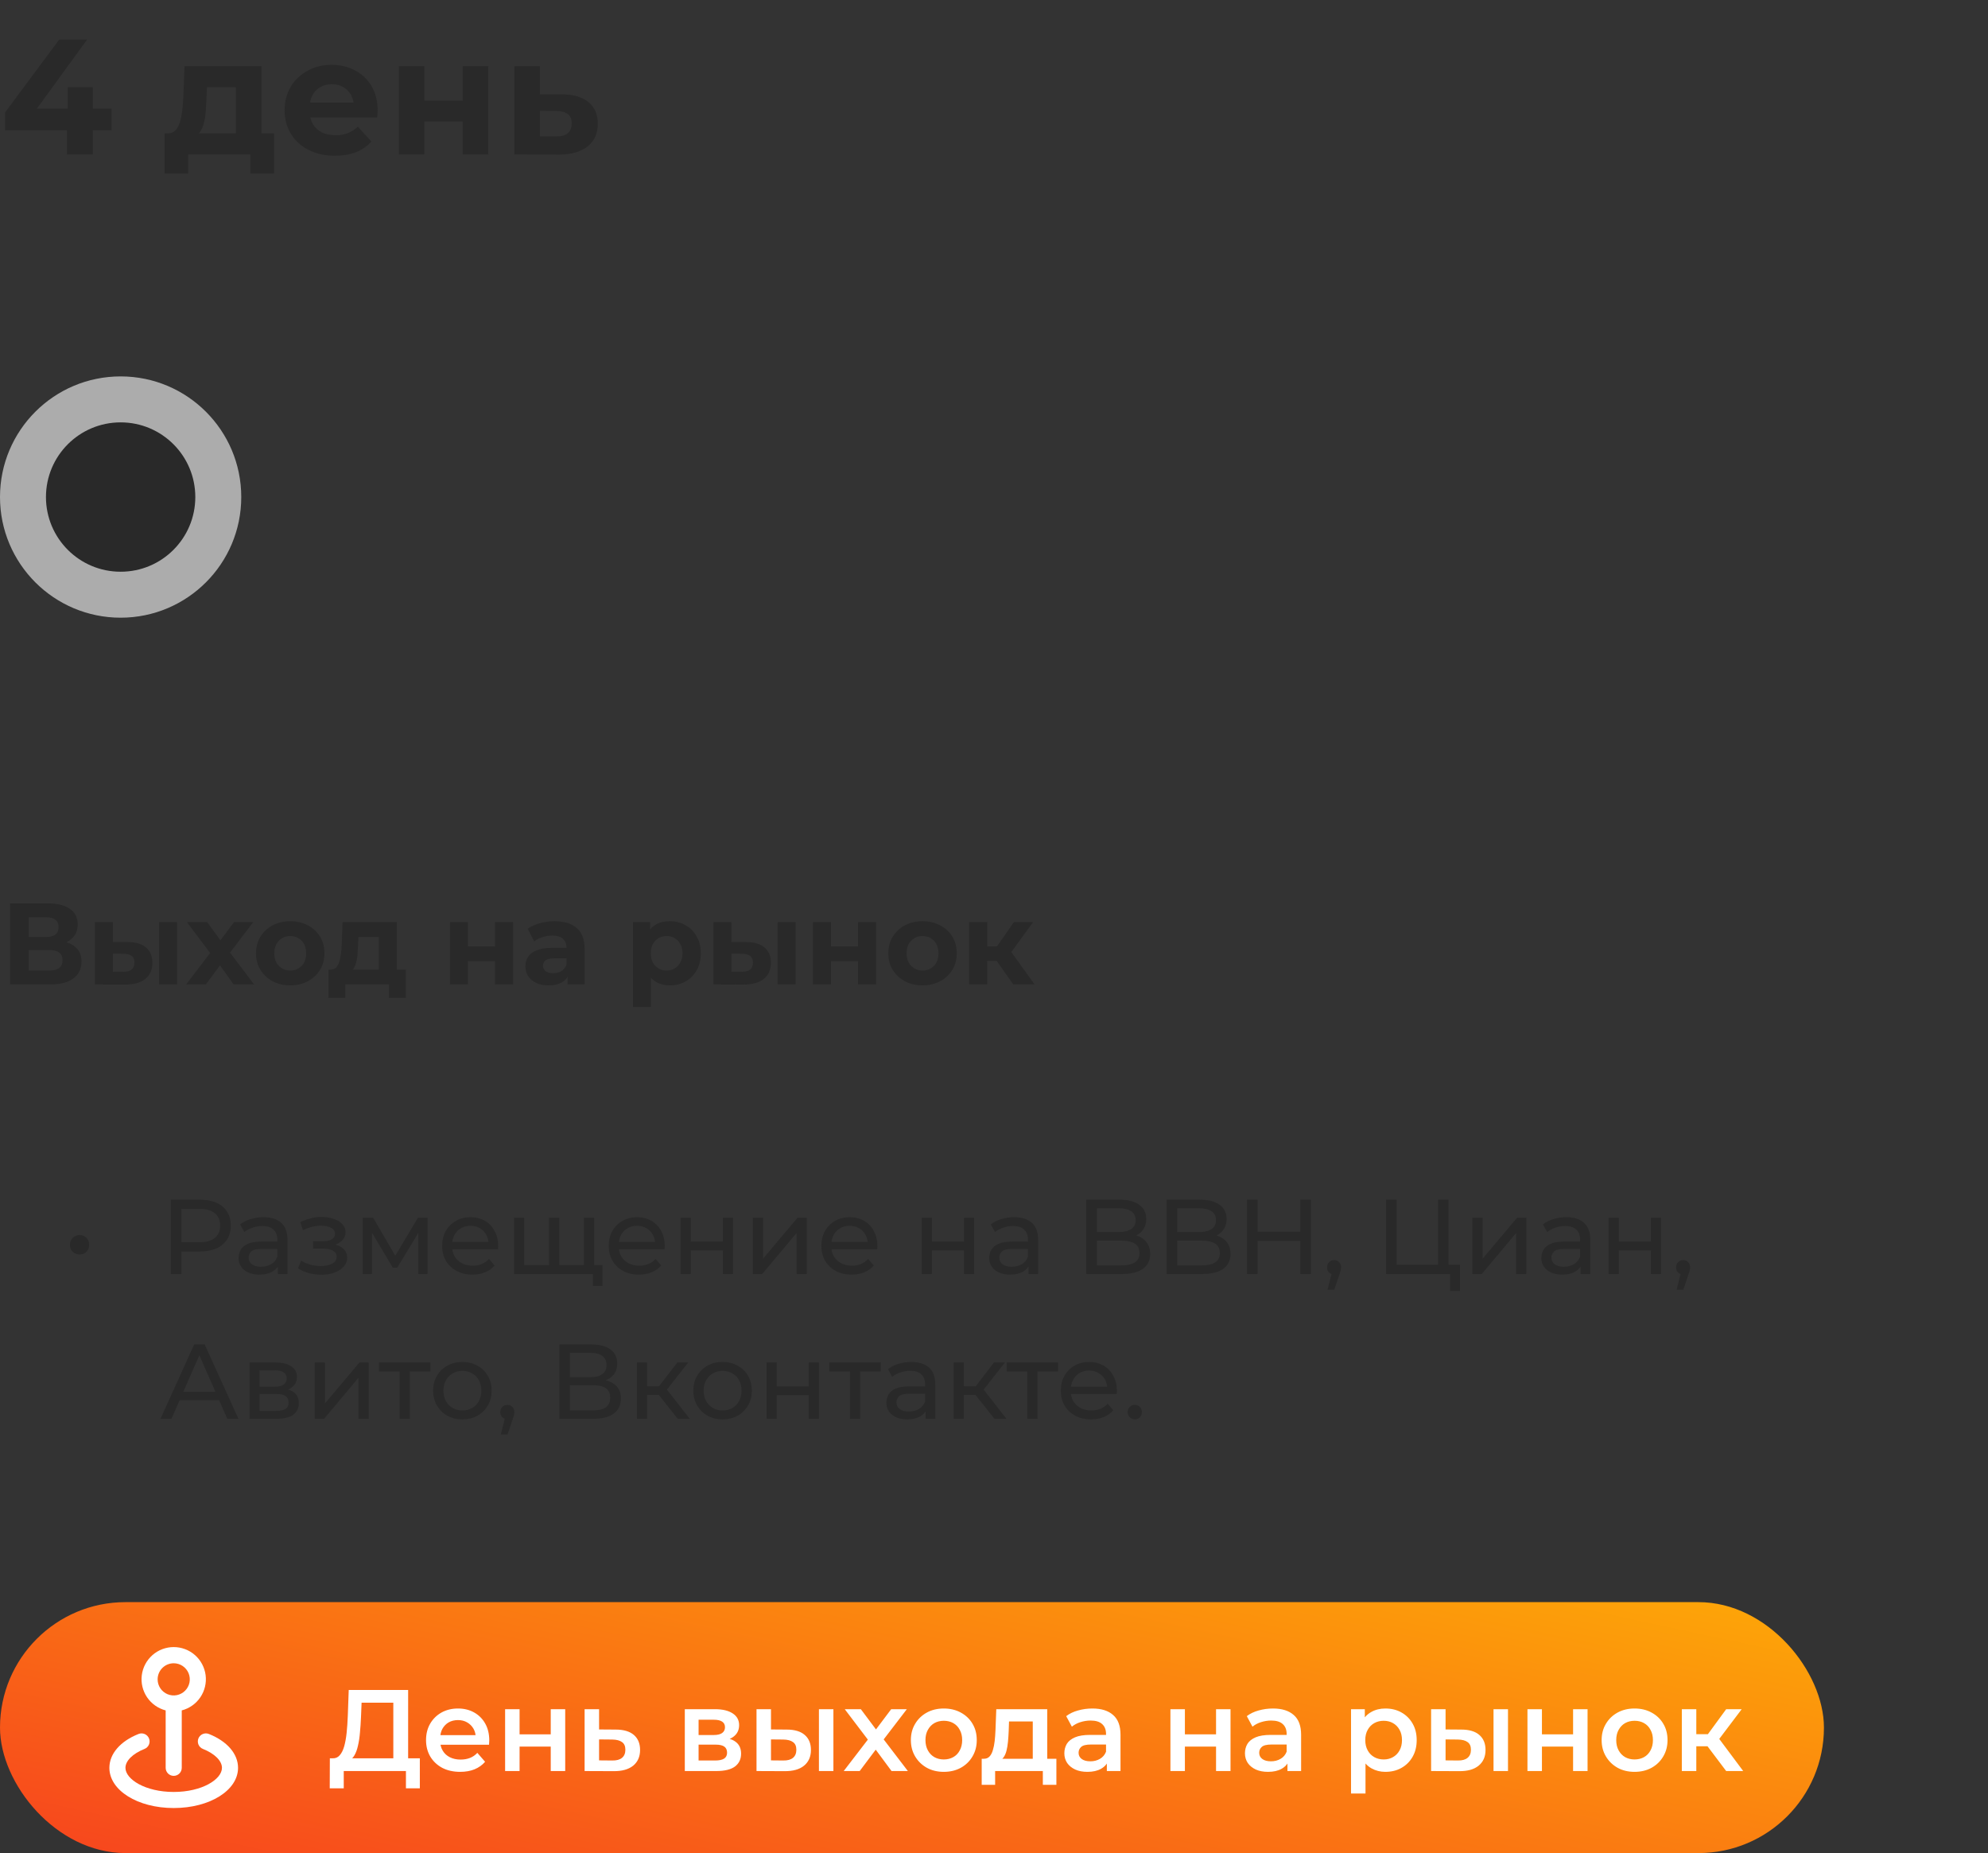<?xml version="1.0" encoding="UTF-8"?> <svg xmlns="http://www.w3.org/2000/svg" width="206" height="192" viewBox="0 0 206 192" fill="none"><rect x="0" y="0" width="206" height="192" fill="#333333" stroke="none"/> <path d="M0.527 13.501V11.648L6.137 4.1H9.027L3.536 11.648L2.193 11.257H11.56V13.501H0.527ZM6.936 16V13.501L7.021 11.257V9.03H9.622V16H6.936ZM24.44 14.81V9.03H21.448L21.397 10.203C21.375 10.69 21.346 11.155 21.312 11.597C21.278 12.039 21.21 12.441 21.108 12.804C21.017 13.155 20.881 13.456 20.7 13.705C20.519 13.943 20.275 14.107 19.969 14.198L17.351 13.824C17.68 13.824 17.946 13.728 18.15 13.535C18.354 13.331 18.513 13.053 18.626 12.702C18.739 12.339 18.825 11.931 18.881 11.478C18.938 11.013 18.977 10.526 19 10.016L19.119 6.854H27.092V14.81H24.44ZM17.045 17.972V13.824H28.401V17.972H25.936V16H19.51V17.972H17.045ZM34.711 16.136C33.668 16.136 32.75 15.932 31.957 15.524C31.175 15.116 30.569 14.561 30.138 13.858C29.707 13.144 29.492 12.334 29.492 11.427C29.492 10.509 29.702 9.699 30.121 8.996C30.552 8.282 31.135 7.727 31.872 7.33C32.609 6.922 33.442 6.718 34.371 6.718C35.266 6.718 36.071 6.911 36.785 7.296C37.51 7.67 38.083 8.214 38.502 8.928C38.921 9.631 39.131 10.475 39.131 11.461C39.131 11.563 39.125 11.682 39.114 11.818C39.103 11.943 39.091 12.062 39.08 12.175H31.651V10.628H37.686L36.666 11.087C36.666 10.611 36.57 10.197 36.377 9.846C36.184 9.495 35.918 9.223 35.578 9.03C35.238 8.826 34.841 8.724 34.388 8.724C33.935 8.724 33.532 8.826 33.181 9.03C32.841 9.223 32.575 9.5 32.382 9.863C32.189 10.214 32.093 10.634 32.093 11.121V11.529C32.093 12.028 32.201 12.47 32.416 12.855C32.643 13.229 32.954 13.518 33.351 13.722C33.759 13.915 34.235 14.011 34.779 14.011C35.266 14.011 35.691 13.937 36.054 13.79C36.428 13.643 36.768 13.422 37.074 13.127L38.485 14.657C38.066 15.133 37.539 15.501 36.904 15.762C36.269 16.011 35.538 16.136 34.711 16.136ZM41.334 16V6.854H43.969V10.424H47.947V6.854H50.599V16H47.947V12.583H43.969V16H41.334ZM58.255 9.778C59.456 9.789 60.368 10.061 60.992 10.594C61.626 11.115 61.944 11.858 61.944 12.821C61.944 13.83 61.587 14.617 60.873 15.184C60.159 15.739 59.167 16.017 57.898 16.017L53.308 16V6.854H55.943V9.778H58.255ZM57.66 14.13C58.17 14.141 58.561 14.034 58.833 13.807C59.105 13.58 59.241 13.24 59.241 12.787C59.241 12.334 59.105 12.011 58.833 11.818C58.561 11.614 58.17 11.506 57.66 11.495L55.943 11.478V14.13H57.66Z" fill="#292929"></path> <path d="M8.248 129.976C8.072 129.976 7.907 129.936 7.753 129.855C7.599 129.767 7.474 129.646 7.379 129.492C7.291 129.338 7.247 129.162 7.247 128.964C7.247 128.773 7.291 128.605 7.379 128.458C7.474 128.304 7.599 128.183 7.753 128.095C7.907 128.007 8.072 127.963 8.248 127.963C8.431 127.963 8.596 128.007 8.743 128.095C8.897 128.183 9.018 128.304 9.106 128.458C9.194 128.605 9.238 128.773 9.238 128.964C9.238 129.162 9.194 129.338 9.106 129.492C9.018 129.646 8.897 129.767 8.743 129.855C8.596 129.936 8.431 129.976 8.248 129.976ZM17.699 132V124.3H20.702C21.377 124.3 21.952 124.406 22.429 124.619C22.906 124.832 23.272 125.14 23.529 125.543C23.786 125.946 23.914 126.427 23.914 126.984C23.914 127.541 23.786 128.022 23.529 128.425C23.272 128.821 22.906 129.129 22.429 129.349C21.952 129.562 21.377 129.668 20.702 129.668H18.304L18.799 129.151V132H17.699ZM18.799 129.261L18.304 128.711H20.669C21.373 128.711 21.905 128.561 22.264 128.26C22.631 127.959 22.814 127.534 22.814 126.984C22.814 126.434 22.631 126.009 22.264 125.708C21.905 125.407 21.373 125.257 20.669 125.257H18.304L18.799 124.707V129.261ZM28.789 132V130.768L28.734 130.537V128.436C28.734 127.989 28.602 127.644 28.338 127.402C28.082 127.153 27.693 127.028 27.172 127.028C26.828 127.028 26.49 127.087 26.16 127.204C25.83 127.314 25.552 127.464 25.324 127.655L24.884 126.863C25.185 126.621 25.544 126.438 25.962 126.313C26.388 126.181 26.831 126.115 27.293 126.115C28.093 126.115 28.709 126.309 29.141 126.698C29.574 127.087 29.79 127.681 29.79 128.48V132H28.789ZM26.875 132.066C26.443 132.066 26.061 131.993 25.731 131.846C25.409 131.699 25.159 131.498 24.983 131.241C24.807 130.977 24.719 130.68 24.719 130.35C24.719 130.035 24.793 129.749 24.939 129.492C25.093 129.235 25.339 129.03 25.676 128.876C26.021 128.722 26.483 128.645 27.062 128.645H28.91V129.404H27.106C26.578 129.404 26.223 129.492 26.039 129.668C25.856 129.844 25.764 130.057 25.764 130.306C25.764 130.592 25.878 130.823 26.105 130.999C26.333 131.168 26.648 131.252 27.051 131.252C27.447 131.252 27.792 131.164 28.085 130.988C28.386 130.812 28.602 130.555 28.734 130.218L28.943 130.944C28.804 131.289 28.558 131.564 28.206 131.769C27.854 131.967 27.411 132.066 26.875 132.066ZM33.3 132.077C33.814 132.077 34.268 132.004 34.664 131.857C35.068 131.703 35.387 131.494 35.621 131.23C35.856 130.959 35.973 130.647 35.973 130.295C35.973 129.855 35.786 129.507 35.412 129.25C35.038 128.993 34.525 128.865 33.872 128.865L33.828 129.118C34.21 129.118 34.547 129.056 34.84 128.931C35.134 128.806 35.368 128.638 35.544 128.425C35.72 128.205 35.808 127.956 35.808 127.677C35.808 127.347 35.691 127.061 35.456 126.819C35.229 126.577 34.917 126.394 34.521 126.269C34.125 126.137 33.674 126.078 33.168 126.093C32.831 126.1 32.49 126.152 32.145 126.247C31.808 126.335 31.463 126.463 31.111 126.632L31.397 127.457C31.713 127.303 32.021 127.189 32.321 127.116C32.629 127.043 32.93 127.002 33.223 126.995C33.524 126.995 33.784 127.028 34.004 127.094C34.232 127.16 34.408 127.255 34.532 127.38C34.657 127.505 34.719 127.655 34.719 127.831C34.719 127.992 34.664 128.135 34.554 128.26C34.452 128.377 34.305 128.465 34.114 128.524C33.924 128.583 33.7 128.612 33.443 128.612H32.453V129.371H33.509C33.942 129.371 34.279 129.444 34.521 129.591C34.763 129.738 34.884 129.947 34.884 130.218C34.884 130.409 34.818 130.577 34.686 130.724C34.554 130.863 34.364 130.973 34.114 131.054C33.872 131.135 33.583 131.175 33.245 131.175C32.879 131.175 32.516 131.127 32.156 131.032C31.797 130.929 31.478 130.79 31.199 130.614L30.88 131.417C31.21 131.63 31.584 131.795 32.002 131.912C32.428 132.022 32.86 132.077 33.3 132.077ZM37.579 132V126.17H38.668L41.176 130.482H40.736L43.31 126.17H44.3V132H43.343V127.358L43.519 127.457L41.165 131.34H40.703L38.338 127.38L38.547 127.336V132H37.579ZM48.951 132.066C48.328 132.066 47.778 131.938 47.301 131.681C46.832 131.424 46.465 131.072 46.201 130.625C45.944 130.178 45.816 129.664 45.816 129.085C45.816 128.506 45.941 127.992 46.19 127.545C46.447 127.098 46.795 126.749 47.235 126.5C47.682 126.243 48.185 126.115 48.742 126.115C49.307 126.115 49.805 126.24 50.238 126.489C50.671 126.738 51.008 127.09 51.25 127.545C51.499 127.992 51.624 128.517 51.624 129.118C51.624 129.162 51.62 129.213 51.613 129.272C51.613 129.331 51.609 129.386 51.602 129.437H46.641V128.678H51.052L50.623 128.942C50.63 128.568 50.553 128.234 50.392 127.941C50.231 127.648 50.007 127.42 49.721 127.259C49.442 127.09 49.116 127.006 48.742 127.006C48.375 127.006 48.049 127.09 47.763 127.259C47.477 127.42 47.253 127.651 47.092 127.952C46.931 128.245 46.85 128.583 46.85 128.964V129.14C46.85 129.529 46.938 129.877 47.114 130.185C47.297 130.486 47.55 130.72 47.873 130.889C48.196 131.058 48.566 131.142 48.984 131.142C49.329 131.142 49.64 131.083 49.919 130.966C50.205 130.849 50.454 130.673 50.667 130.438L51.25 131.12C50.986 131.428 50.656 131.663 50.26 131.824C49.871 131.985 49.435 132.066 48.951 132.066ZM57.134 131.076L56.892 131.351V126.17H57.948V131.351L57.684 131.076H60.764L60.511 131.351V126.17H61.567V132H53.262V126.17H54.318V131.351L54.065 131.076H57.134ZM61.435 133.243V131.725L61.688 132H60.456V131.076H62.425V133.243H61.435ZM66.214 132.066C65.59 132.066 65.04 131.938 64.564 131.681C64.094 131.424 63.728 131.072 63.464 130.625C63.207 130.178 63.079 129.664 63.079 129.085C63.079 128.506 63.203 127.992 63.453 127.545C63.709 127.098 64.058 126.749 64.498 126.5C64.945 126.243 65.447 126.115 66.005 126.115C66.569 126.115 67.068 126.24 67.501 126.489C67.933 126.738 68.271 127.09 68.513 127.545C68.762 127.992 68.887 128.517 68.887 129.118C68.887 129.162 68.883 129.213 68.876 129.272C68.876 129.331 68.872 129.386 68.865 129.437H63.904V128.678H68.315L67.886 128.942C67.893 128.568 67.816 128.234 67.655 127.941C67.493 127.648 67.27 127.42 66.984 127.259C66.705 127.09 66.379 127.006 66.005 127.006C65.638 127.006 65.312 127.09 65.026 127.259C64.74 127.42 64.516 127.651 64.355 127.952C64.193 128.245 64.113 128.583 64.113 128.964V129.14C64.113 129.529 64.201 129.877 64.377 130.185C64.56 130.486 64.813 130.72 65.136 130.889C65.458 131.058 65.829 131.142 66.247 131.142C66.591 131.142 66.903 131.083 67.182 130.966C67.468 130.849 67.717 130.673 67.93 130.438L68.513 131.12C68.249 131.428 67.919 131.663 67.523 131.824C67.134 131.985 66.698 132.066 66.214 132.066ZM70.525 132V126.17H71.581V128.645H74.903V126.17H75.959V132H74.903V129.558H71.581V132H70.525ZM78.012 132V126.17H79.068V130.416L82.643 126.17H83.6V132H82.544V127.754L78.98 132H78.012ZM88.246 132.066C87.623 132.066 87.073 131.938 86.596 131.681C86.127 131.424 85.76 131.072 85.496 130.625C85.239 130.178 85.111 129.664 85.111 129.085C85.111 128.506 85.236 127.992 85.485 127.545C85.742 127.098 86.09 126.749 86.53 126.5C86.977 126.243 87.48 126.115 88.037 126.115C88.602 126.115 89.1 126.24 89.533 126.489C89.966 126.738 90.303 127.09 90.545 127.545C90.794 127.992 90.919 128.517 90.919 129.118C90.919 129.162 90.915 129.213 90.908 129.272C90.908 129.331 90.904 129.386 90.897 129.437H85.936V128.678H90.347L89.918 128.942C89.925 128.568 89.848 128.234 89.687 127.941C89.526 127.648 89.302 127.42 89.016 127.259C88.737 127.09 88.411 127.006 88.037 127.006C87.67 127.006 87.344 127.09 87.058 127.259C86.772 127.42 86.548 127.651 86.387 127.952C86.226 128.245 86.145 128.583 86.145 128.964V129.14C86.145 129.529 86.233 129.877 86.409 130.185C86.592 130.486 86.845 130.72 87.168 130.889C87.491 131.058 87.861 131.142 88.279 131.142C88.624 131.142 88.935 131.083 89.214 130.966C89.5 130.849 89.749 130.673 89.962 130.438L90.545 131.12C90.281 131.428 89.951 131.663 89.555 131.824C89.166 131.985 88.73 132.066 88.246 132.066ZM95.511 132V126.17H96.567V128.645H99.889V126.17H100.945V132H99.889V129.558H96.567V132H95.511ZM106.574 132V130.768L106.519 130.537V128.436C106.519 127.989 106.387 127.644 106.123 127.402C105.866 127.153 105.477 127.028 104.957 127.028C104.612 127.028 104.275 127.087 103.945 127.204C103.615 127.314 103.336 127.464 103.109 127.655L102.669 126.863C102.969 126.621 103.329 126.438 103.747 126.313C104.172 126.181 104.616 126.115 105.078 126.115C105.877 126.115 106.493 126.309 106.926 126.698C107.358 127.087 107.575 127.681 107.575 128.48V132H106.574ZM104.66 132.066C104.227 132.066 103.846 131.993 103.516 131.846C103.193 131.699 102.944 131.498 102.768 131.241C102.592 130.977 102.504 130.68 102.504 130.35C102.504 130.035 102.577 129.749 102.724 129.492C102.878 129.235 103.123 129.03 103.461 128.876C103.805 128.722 104.267 128.645 104.847 128.645H106.695V129.404H104.891C104.363 129.404 104.007 129.492 103.824 129.668C103.64 129.844 103.549 130.057 103.549 130.306C103.549 130.592 103.662 130.823 103.89 130.999C104.117 131.168 104.432 131.252 104.836 131.252C105.232 131.252 105.576 131.164 105.87 130.988C106.17 130.812 106.387 130.555 106.519 130.218L106.728 130.944C106.588 131.289 106.343 131.564 105.991 131.769C105.639 131.967 105.195 132.066 104.66 132.066ZM112.562 132V124.3H116.016C116.904 124.3 117.586 124.48 118.062 124.839C118.539 125.191 118.777 125.675 118.777 126.291C118.777 126.709 118.682 127.061 118.491 127.347C118.308 127.633 118.059 127.853 117.743 128.007C117.428 128.161 117.087 128.238 116.72 128.238L116.918 127.908C117.358 127.908 117.747 127.985 118.084 128.139C118.422 128.293 118.689 128.52 118.887 128.821C119.085 129.114 119.184 129.481 119.184 129.921C119.184 130.581 118.935 131.094 118.436 131.461C117.945 131.82 117.212 132 116.236 132H112.562ZM113.662 131.109H116.192C116.801 131.109 117.267 131.006 117.589 130.801C117.912 130.596 118.073 130.273 118.073 129.833C118.073 129.386 117.912 129.059 117.589 128.854C117.267 128.649 116.801 128.546 116.192 128.546H113.563V127.655H115.917C116.475 127.655 116.907 127.552 117.215 127.347C117.523 127.142 117.677 126.834 117.677 126.423C117.677 126.012 117.523 125.704 117.215 125.499C116.907 125.294 116.475 125.191 115.917 125.191H113.662V131.109ZM120.887 132V124.3H124.341C125.229 124.3 125.911 124.48 126.387 124.839C126.864 125.191 127.102 125.675 127.102 126.291C127.102 126.709 127.007 127.061 126.816 127.347C126.633 127.633 126.384 127.853 126.068 128.007C125.753 128.161 125.412 128.238 125.045 128.238L125.243 127.908C125.683 127.908 126.072 127.985 126.409 128.139C126.747 128.293 127.014 128.52 127.212 128.821C127.41 129.114 127.509 129.481 127.509 129.921C127.509 130.581 127.26 131.094 126.761 131.461C126.27 131.82 125.537 132 124.561 132H120.887ZM121.987 131.109H124.517C125.126 131.109 125.592 131.006 125.914 130.801C126.237 130.596 126.398 130.273 126.398 129.833C126.398 129.386 126.237 129.059 125.914 128.854C125.592 128.649 125.126 128.546 124.517 128.546H121.888V127.655H124.242C124.8 127.655 125.232 127.552 125.54 127.347C125.848 127.142 126.002 126.834 126.002 126.423C126.002 126.012 125.848 125.704 125.54 125.499C125.232 125.294 124.8 125.191 124.242 125.191H121.987V131.109ZM134.735 124.3H135.835V132H134.735V124.3ZM130.313 132H129.213V124.3H130.313V132ZM134.834 128.568H130.203V127.611H134.834V128.568ZM137.567 133.628L138.117 131.406L138.26 132.044C138.048 132.044 137.868 131.978 137.721 131.846C137.582 131.714 137.512 131.534 137.512 131.307C137.512 131.087 137.582 130.907 137.721 130.768C137.868 130.629 138.044 130.559 138.249 130.559C138.462 130.559 138.634 130.632 138.766 130.779C138.898 130.918 138.964 131.094 138.964 131.307C138.964 131.38 138.957 131.454 138.942 131.527C138.935 131.593 138.917 131.674 138.887 131.769C138.865 131.857 138.829 131.967 138.777 132.099L138.26 133.628H137.567ZM143.63 132V124.3H144.719V131.043H149.009V124.3H150.098V132H143.63ZM150.263 133.749V131.714L150.527 132H149.009V131.043H151.286V133.749H150.263ZM152.574 132V126.17H153.63V130.416L157.205 126.17H158.162V132H157.106V127.754L153.542 132H152.574ZM163.786 132V130.768L163.731 130.537V128.436C163.731 127.989 163.599 127.644 163.335 127.402C163.079 127.153 162.69 127.028 162.169 127.028C161.825 127.028 161.487 127.087 161.157 127.204C160.827 127.314 160.549 127.464 160.321 127.655L159.881 126.863C160.182 126.621 160.541 126.438 160.959 126.313C161.385 126.181 161.828 126.115 162.29 126.115C163.09 126.115 163.706 126.309 164.138 126.698C164.571 127.087 164.787 127.681 164.787 128.48V132H163.786ZM161.872 132.066C161.44 132.066 161.058 131.993 160.728 131.846C160.406 131.699 160.156 131.498 159.98 131.241C159.804 130.977 159.716 130.68 159.716 130.35C159.716 130.035 159.79 129.749 159.936 129.492C160.09 129.235 160.336 129.03 160.673 128.876C161.018 128.722 161.48 128.645 162.059 128.645H163.907V129.404H162.103C161.575 129.404 161.22 129.492 161.036 129.668C160.853 129.844 160.761 130.057 160.761 130.306C160.761 130.592 160.875 130.823 161.102 130.999C161.33 131.168 161.645 131.252 162.048 131.252C162.444 131.252 162.789 131.164 163.082 130.988C163.383 130.812 163.599 130.555 163.731 130.218L163.94 130.944C163.801 131.289 163.555 131.564 163.203 131.769C162.851 131.967 162.408 132.066 161.872 132.066ZM166.689 132V126.17H167.745V128.645H171.067V126.17H172.123V132H171.067V129.558H167.745V132H166.689ZM173.736 133.628L174.286 131.406L174.429 132.044C174.217 132.044 174.037 131.978 173.89 131.846C173.751 131.714 173.681 131.534 173.681 131.307C173.681 131.087 173.751 130.907 173.89 130.768C174.037 130.629 174.213 130.559 174.418 130.559C174.631 130.559 174.803 130.632 174.935 130.779C175.067 130.918 175.133 131.094 175.133 131.307C175.133 131.38 175.126 131.454 175.111 131.527C175.104 131.593 175.086 131.674 175.056 131.769C175.034 131.857 174.998 131.967 174.946 132.099L174.429 133.628H173.736ZM16.632 147L20.119 139.3H21.208L24.706 147H23.551L20.438 139.916H20.878L17.765 147H16.632ZM18.117 145.075L18.414 144.195H22.748L23.067 145.075H18.117ZM25.859 147V141.17H28.565C29.247 141.17 29.782 141.302 30.171 141.566C30.567 141.823 30.765 142.189 30.765 142.666C30.765 143.143 30.578 143.513 30.204 143.777C29.837 144.034 29.35 144.162 28.741 144.162L28.906 143.876C29.603 143.876 30.12 144.004 30.457 144.261C30.794 144.518 30.963 144.895 30.963 145.394C30.963 145.9 30.772 146.296 30.391 146.582C30.017 146.861 29.441 147 28.664 147H25.859ZM26.893 146.186H28.587C29.027 146.186 29.357 146.12 29.577 145.988C29.797 145.849 29.907 145.629 29.907 145.328C29.907 145.02 29.804 144.796 29.599 144.657C29.401 144.51 29.086 144.437 28.653 144.437H26.893V146.186ZM26.893 143.678H28.477C28.88 143.678 29.185 143.605 29.39 143.458C29.603 143.304 29.709 143.091 29.709 142.82C29.709 142.541 29.603 142.332 29.39 142.193C29.185 142.054 28.88 141.984 28.477 141.984H26.893V143.678ZM32.616 147V141.17H33.672V145.416L37.247 141.17H38.204V147H37.148V142.754L33.584 147H32.616ZM41.408 147V141.819L41.672 142.094H39.275V141.17H44.599V142.094H42.212L42.465 141.819V147H41.408ZM47.917 147.066C47.331 147.066 46.81 146.938 46.355 146.681C45.901 146.424 45.541 146.072 45.278 145.625C45.014 145.17 44.882 144.657 44.882 144.085C44.882 143.506 45.014 142.992 45.278 142.545C45.541 142.098 45.901 141.749 46.355 141.5C46.81 141.243 47.331 141.115 47.917 141.115C48.497 141.115 49.014 141.243 49.468 141.5C49.931 141.749 50.29 142.098 50.547 142.545C50.81 142.985 50.943 143.498 50.943 144.085C50.943 144.664 50.81 145.178 50.547 145.625C50.29 146.072 49.931 146.424 49.468 146.681C49.014 146.938 48.497 147.066 47.917 147.066ZM47.917 146.142C48.291 146.142 48.625 146.058 48.919 145.889C49.219 145.72 49.454 145.482 49.623 145.174C49.791 144.859 49.876 144.496 49.876 144.085C49.876 143.667 49.791 143.308 49.623 143.007C49.454 142.699 49.219 142.461 48.919 142.292C48.625 142.123 48.291 142.039 47.917 142.039C47.544 142.039 47.21 142.123 46.916 142.292C46.623 142.461 46.389 142.699 46.212 143.007C46.036 143.308 45.949 143.667 45.949 144.085C45.949 144.496 46.036 144.859 46.212 145.174C46.389 145.482 46.623 145.72 46.916 145.889C47.21 146.058 47.544 146.142 47.917 146.142ZM51.898 148.628L52.448 146.406L52.591 147.044C52.379 147.044 52.199 146.978 52.052 146.846C51.913 146.714 51.843 146.534 51.843 146.307C51.843 146.087 51.913 145.907 52.052 145.768C52.199 145.629 52.375 145.559 52.58 145.559C52.793 145.559 52.965 145.632 53.097 145.779C53.229 145.918 53.295 146.094 53.295 146.307C53.295 146.38 53.288 146.454 53.273 146.527C53.266 146.593 53.248 146.674 53.218 146.769C53.196 146.857 53.16 146.967 53.108 147.099L52.591 148.628H51.898ZM57.961 147V139.3H61.272C62.108 139.3 62.764 139.469 63.241 139.806C63.717 140.143 63.956 140.635 63.956 141.28C63.956 141.911 63.728 142.395 63.274 142.732C62.819 143.062 62.221 143.227 61.481 143.227L61.679 142.897C62.537 142.897 63.193 143.069 63.648 143.414C64.11 143.751 64.341 144.246 64.341 144.899C64.341 145.559 64.099 146.076 63.615 146.45C63.138 146.817 62.427 147 61.481 147H57.961ZM59.05 146.131H61.459C62.045 146.131 62.485 146.025 62.779 145.812C63.079 145.592 63.23 145.258 63.23 144.811C63.23 144.364 63.079 144.037 62.779 143.832C62.485 143.627 62.045 143.524 61.459 143.524H59.05V146.131ZM59.05 142.688H61.195C61.73 142.688 62.137 142.582 62.416 142.369C62.702 142.156 62.845 141.845 62.845 141.434C62.845 141.016 62.702 140.701 62.416 140.488C62.137 140.275 61.73 140.169 61.195 140.169H59.05V142.688ZM70.227 147L67.972 144.162L68.841 143.634L71.469 147H70.227ZM66.002 147V141.17H67.058V147H66.002ZM66.74 144.536V143.634H68.665V144.536H66.74ZM68.928 144.206L67.95 144.074L70.183 141.17H71.316L68.928 144.206ZM74.88 147.066C74.294 147.066 73.773 146.938 73.318 146.681C72.864 146.424 72.504 146.072 72.24 145.625C71.976 145.17 71.844 144.657 71.844 144.085C71.844 143.506 71.976 142.992 72.24 142.545C72.504 142.098 72.864 141.749 73.318 141.5C73.773 141.243 74.294 141.115 74.88 141.115C75.46 141.115 75.977 141.243 76.431 141.5C76.893 141.749 77.253 142.098 77.509 142.545C77.773 142.985 77.905 143.498 77.905 144.085C77.905 144.664 77.773 145.178 77.509 145.625C77.253 146.072 76.893 146.424 76.431 146.681C75.977 146.938 75.46 147.066 74.88 147.066ZM74.88 146.142C75.254 146.142 75.588 146.058 75.881 145.889C76.182 145.72 76.417 145.482 76.585 145.174C76.754 144.859 76.838 144.496 76.838 144.085C76.838 143.667 76.754 143.308 76.585 143.007C76.417 142.699 76.182 142.461 75.881 142.292C75.588 142.123 75.254 142.039 74.88 142.039C74.506 142.039 74.173 142.123 73.879 142.292C73.586 142.461 73.351 142.699 73.175 143.007C72.999 143.308 72.911 143.667 72.911 144.085C72.911 144.496 72.999 144.859 73.175 145.174C73.351 145.482 73.586 145.72 73.879 145.889C74.173 146.058 74.506 146.142 74.88 146.142ZM79.43 147V141.17H80.486V143.645H83.808V141.17H84.864V147H83.808V144.558H80.486V147H79.43ZM88.073 147V141.819L88.337 142.094H85.939V141.17H91.263V142.094H88.876L89.129 141.819V147H88.073ZM95.917 147V145.768L95.862 145.537V143.436C95.862 142.989 95.73 142.644 95.466 142.402C95.21 142.153 94.821 142.028 94.3 142.028C93.956 142.028 93.618 142.087 93.288 142.204C92.958 142.314 92.68 142.464 92.452 142.655L92.012 141.863C92.313 141.621 92.672 141.438 93.09 141.313C93.516 141.181 93.959 141.115 94.421 141.115C95.221 141.115 95.837 141.309 96.269 141.698C96.702 142.087 96.918 142.681 96.918 143.48V147H95.917ZM94.003 147.066C93.571 147.066 93.189 146.993 92.859 146.846C92.537 146.699 92.287 146.498 92.111 146.241C91.935 145.977 91.847 145.68 91.847 145.35C91.847 145.035 91.921 144.749 92.067 144.492C92.221 144.235 92.467 144.03 92.804 143.876C93.149 143.722 93.611 143.645 94.19 143.645H96.038V144.404H94.234C93.706 144.404 93.351 144.492 93.167 144.668C92.984 144.844 92.892 145.057 92.892 145.306C92.892 145.592 93.006 145.823 93.233 145.999C93.461 146.168 93.776 146.252 94.179 146.252C94.575 146.252 94.92 146.164 95.213 145.988C95.514 145.812 95.73 145.555 95.862 145.218L96.071 145.944C95.932 146.289 95.686 146.564 95.334 146.769C94.982 146.967 94.539 147.066 94.003 147.066ZM103.044 147L100.789 144.162L101.658 143.634L104.287 147H103.044ZM98.82 147V141.17H99.876V147H98.82ZM99.557 144.536V143.634H101.482V144.536H99.557ZM101.746 144.206L100.767 144.074L103 141.17H104.133L101.746 144.206ZM106.452 147V141.819L106.716 142.094H104.318V141.17H109.642V142.094H107.255L107.508 141.819V147H106.452ZM113.06 147.066C112.437 147.066 111.887 146.938 111.41 146.681C110.941 146.424 110.574 146.072 110.31 145.625C110.054 145.178 109.925 144.664 109.925 144.085C109.925 143.506 110.05 142.992 110.299 142.545C110.556 142.098 110.904 141.749 111.344 141.5C111.792 141.243 112.294 141.115 112.851 141.115C113.416 141.115 113.915 141.24 114.347 141.489C114.78 141.738 115.117 142.09 115.359 142.545C115.609 142.992 115.733 143.517 115.733 144.118C115.733 144.162 115.73 144.213 115.722 144.272C115.722 144.331 115.719 144.386 115.711 144.437H110.75V143.678H115.161L114.732 143.942C114.74 143.568 114.663 143.234 114.501 142.941C114.34 142.648 114.116 142.42 113.83 142.259C113.552 142.09 113.225 142.006 112.851 142.006C112.485 142.006 112.158 142.09 111.872 142.259C111.586 142.42 111.363 142.651 111.201 142.952C111.04 143.245 110.959 143.583 110.959 143.964V144.14C110.959 144.529 111.047 144.877 111.223 145.185C111.407 145.486 111.66 145.72 111.982 145.889C112.305 146.058 112.675 146.142 113.093 146.142C113.438 146.142 113.75 146.083 114.028 145.966C114.314 145.849 114.564 145.673 114.776 145.438L115.359 146.12C115.095 146.428 114.765 146.663 114.369 146.824C113.981 146.985 113.544 147.066 113.06 147.066ZM117.603 147.066C117.397 147.066 117.221 146.996 117.075 146.857C116.928 146.71 116.855 146.527 116.855 146.307C116.855 146.087 116.928 145.907 117.075 145.768C117.221 145.629 117.397 145.559 117.603 145.559C117.801 145.559 117.969 145.629 118.109 145.768C118.255 145.907 118.329 146.087 118.329 146.307C118.329 146.527 118.255 146.71 118.109 146.857C117.969 146.996 117.801 147.066 117.603 147.066Z" fill="#292929"></path> <path d="M1.044 102V93.6H4.956C5.932 93.6 6.692 93.788 7.236 94.164C7.78 94.54 8.052 95.076 8.052 95.772C8.052 96.46 7.796 96.996 7.284 97.38C6.772 97.756 6.092 97.944 5.244 97.944L5.472 97.44C6.416 97.44 7.148 97.628 7.668 98.004C8.188 98.38 8.448 98.924 8.448 99.636C8.448 100.372 8.168 100.952 7.608 101.376C7.056 101.792 6.248 102 5.184 102H1.044ZM2.976 100.56H5.112C5.56 100.56 5.9 100.472 6.132 100.296C6.364 100.12 6.48 99.848 6.48 99.48C6.48 99.128 6.364 98.868 6.132 98.7C5.9 98.524 5.56 98.436 5.112 98.436H2.976V100.56ZM2.976 97.08H4.788C5.212 97.08 5.532 96.996 5.748 96.828C5.964 96.652 6.072 96.396 6.072 96.06C6.072 95.724 5.964 95.472 5.748 95.304C5.532 95.128 5.212 95.04 4.788 95.04H2.976V97.08ZM16.489 102V95.544H18.349V102H16.489ZM13.237 97.608C14.085 97.616 14.721 97.808 15.145 98.184C15.577 98.552 15.793 99.076 15.793 99.756C15.793 100.468 15.549 101.024 15.061 101.424C14.573 101.816 13.881 102.012 12.985 102.012L9.841 102V95.544H11.701V97.608H13.237ZM12.817 100.68C13.177 100.688 13.453 100.612 13.645 100.452C13.837 100.292 13.933 100.052 13.933 99.732C13.933 99.412 13.837 99.184 13.645 99.048C13.453 98.904 13.177 98.828 12.817 98.82L11.701 98.808V100.68H12.817ZM19.29 102L22.182 98.208L22.146 99.24L19.374 95.544H21.474L23.226 97.956L22.434 97.98L24.246 95.544H26.238L23.454 99.204V98.196L26.334 102H24.21L22.374 99.432L23.154 99.54L21.33 102H19.29ZM30.08 102.096C29.392 102.096 28.78 101.952 28.244 101.664C27.716 101.376 27.296 100.984 26.984 100.488C26.68 99.984 26.528 99.412 26.528 98.772C26.528 98.124 26.68 97.552 26.984 97.056C27.296 96.552 27.716 96.16 28.244 95.88C28.78 95.592 29.392 95.448 30.08 95.448C30.76 95.448 31.368 95.592 31.904 95.88C32.44 96.16 32.86 96.548 33.164 97.044C33.468 97.54 33.62 98.116 33.62 98.772C33.62 99.412 33.468 99.984 33.164 100.488C32.86 100.984 32.44 101.376 31.904 101.664C31.368 101.952 30.76 102.096 30.08 102.096ZM30.08 100.56C30.392 100.56 30.672 100.488 30.92 100.344C31.168 100.2 31.364 99.996 31.508 99.732C31.652 99.46 31.724 99.14 31.724 98.772C31.724 98.396 31.652 98.076 31.508 97.812C31.364 97.548 31.168 97.344 30.92 97.2C30.672 97.056 30.392 96.984 30.08 96.984C29.768 96.984 29.488 97.056 29.24 97.2C28.992 97.344 28.792 97.548 28.64 97.812C28.496 98.076 28.424 98.396 28.424 98.772C28.424 99.14 28.496 99.46 28.64 99.732C28.792 99.996 28.992 100.2 29.24 100.344C29.488 100.488 29.768 100.56 30.08 100.56ZM39.254 101.16V97.08H37.142L37.106 97.908C37.09 98.252 37.07 98.58 37.046 98.892C37.022 99.204 36.974 99.488 36.902 99.744C36.838 99.992 36.742 100.204 36.614 100.38C36.486 100.548 36.314 100.664 36.098 100.728L34.25 100.464C34.482 100.464 34.67 100.396 34.814 100.26C34.958 100.116 35.07 99.92 35.15 99.672C35.23 99.416 35.29 99.128 35.33 98.808C35.37 98.48 35.398 98.136 35.414 97.776L35.498 95.544H41.126V101.16H39.254ZM34.034 103.392V100.464H42.05V103.392H40.31V102H35.774V103.392H34.034ZM46.627 102V95.544H48.487V98.064H51.295V95.544H53.167V102H51.295V99.588H48.487V102H46.627ZM58.823 102V100.74L58.703 100.464V98.208C58.703 97.808 58.579 97.496 58.331 97.272C58.091 97.048 57.719 96.936 57.215 96.936C56.871 96.936 56.531 96.992 56.195 97.104C55.867 97.208 55.587 97.352 55.355 97.536L54.683 96.228C55.035 95.98 55.459 95.788 55.955 95.652C56.451 95.516 56.955 95.448 57.467 95.448C58.451 95.448 59.215 95.68 59.759 96.144C60.303 96.608 60.575 97.332 60.575 98.316V102H58.823ZM56.855 102.096C56.351 102.096 55.919 102.012 55.559 101.844C55.199 101.668 54.923 101.432 54.731 101.136C54.539 100.84 54.443 100.508 54.443 100.14C54.443 99.756 54.535 99.42 54.719 99.132C54.911 98.844 55.211 98.62 55.619 98.46C56.027 98.292 56.559 98.208 57.215 98.208H58.931V99.3H57.419C56.979 99.3 56.675 99.372 56.507 99.516C56.347 99.66 56.267 99.84 56.267 100.056C56.267 100.296 56.359 100.488 56.543 100.632C56.735 100.768 56.995 100.836 57.323 100.836C57.635 100.836 57.915 100.764 58.163 100.62C58.411 100.468 58.591 100.248 58.703 99.96L58.991 100.824C58.855 101.24 58.607 101.556 58.247 101.772C57.887 101.988 57.423 102.096 56.855 102.096ZM69.403 102.096C68.859 102.096 68.383 101.976 67.975 101.736C67.567 101.496 67.247 101.132 67.015 100.644C66.791 100.148 66.679 99.524 66.679 98.772C66.679 98.012 66.787 97.388 67.003 96.9C67.219 96.412 67.531 96.048 67.939 95.808C68.347 95.568 68.835 95.448 69.403 95.448C70.011 95.448 70.555 95.588 71.035 95.868C71.523 96.14 71.907 96.524 72.187 97.02C72.475 97.516 72.619 98.1 72.619 98.772C72.619 99.452 72.475 100.04 72.187 100.536C71.907 101.032 71.523 101.416 71.035 101.688C70.555 101.96 70.011 102.096 69.403 102.096ZM65.587 104.328V95.544H67.375V96.864L67.339 98.784L67.459 100.692V104.328H65.587ZM69.079 100.56C69.391 100.56 69.667 100.488 69.907 100.344C70.155 100.2 70.351 99.996 70.495 99.732C70.647 99.46 70.723 99.14 70.723 98.772C70.723 98.396 70.647 98.076 70.495 97.812C70.351 97.548 70.155 97.344 69.907 97.2C69.667 97.056 69.391 96.984 69.079 96.984C68.767 96.984 68.487 97.056 68.239 97.2C67.991 97.344 67.795 97.548 67.651 97.812C67.507 98.076 67.435 98.396 67.435 98.772C67.435 99.14 67.507 99.46 67.651 99.732C67.795 99.996 67.991 100.2 68.239 100.344C68.487 100.488 68.767 100.56 69.079 100.56ZM80.579 102V95.544H82.439V102H80.579ZM77.327 97.608C78.175 97.616 78.811 97.808 79.235 98.184C79.667 98.552 79.883 99.076 79.883 99.756C79.883 100.468 79.639 101.024 79.151 101.424C78.663 101.816 77.971 102.012 77.075 102.012L73.931 102V95.544H75.791V97.608H77.327ZM76.907 100.68C77.267 100.688 77.543 100.612 77.735 100.452C77.927 100.292 78.023 100.052 78.023 99.732C78.023 99.412 77.927 99.184 77.735 99.048C77.543 98.904 77.267 98.828 76.907 98.82L75.791 98.808V100.68H76.907ZM84.244 102V95.544H86.104V98.064H88.912V95.544H90.784V102H88.912V99.588H86.104V102H84.244ZM95.6 102.096C94.912 102.096 94.3 101.952 93.764 101.664C93.236 101.376 92.816 100.984 92.504 100.488C92.2 99.984 92.048 99.412 92.048 98.772C92.048 98.124 92.2 97.552 92.504 97.056C92.816 96.552 93.236 96.16 93.764 95.88C94.3 95.592 94.912 95.448 95.6 95.448C96.28 95.448 96.888 95.592 97.424 95.88C97.96 96.16 98.38 96.548 98.684 97.044C98.988 97.54 99.14 98.116 99.14 98.772C99.14 99.412 98.988 99.984 98.684 100.488C98.38 100.984 97.96 101.376 97.424 101.664C96.888 101.952 96.28 102.096 95.6 102.096ZM95.6 100.56C95.912 100.56 96.192 100.488 96.44 100.344C96.688 100.2 96.884 99.996 97.028 99.732C97.172 99.46 97.244 99.14 97.244 98.772C97.244 98.396 97.172 98.076 97.028 97.812C96.884 97.548 96.688 97.344 96.44 97.2C96.192 97.056 95.912 96.984 95.6 96.984C95.288 96.984 95.008 97.056 94.76 97.2C94.512 97.344 94.312 97.548 94.16 97.812C94.016 98.076 93.944 98.396 93.944 98.772C93.944 99.14 94.016 99.46 94.16 99.732C94.312 99.996 94.512 100.2 94.76 100.344C95.008 100.488 95.288 100.56 95.6 100.56ZM104.999 102L102.839 98.94L104.363 98.04L107.207 102H104.999ZM100.427 102V95.544H102.299V102H100.427ZM101.747 99.552V98.052H104.003V99.552H101.747ZM104.543 98.988L102.791 98.796L105.059 95.544H107.051L104.543 98.988Z" fill="#292929"></path> <circle cx="12.5" cy="51.5" r="12.5" fill="#ACACAC"></circle> <circle cx="12.5" cy="51.5" r="7.738" fill="#292929"></circle> <rect y="166" width="189" height="26" rx="13" fill="url(#paint0_linear_5209_8025)"></rect> <path d="M21.642 179.658C21.54 179.618 21.431 179.598 21.322 179.599C21.212 179.601 21.104 179.624 21.003 179.667C20.903 179.711 20.812 179.773 20.735 179.852C20.659 179.93 20.599 180.023 20.558 180.125C20.518 180.227 20.498 180.335 20.5 180.445C20.501 180.554 20.524 180.663 20.567 180.763C20.611 180.864 20.674 180.955 20.752 181.031C20.831 181.108 20.923 181.168 21.025 181.208C22.242 181.692 23 182.442 23 183.167C23 184.35 20.95 185.667 18 185.667C15.05 185.667 13 184.35 13 183.167C13 182.442 13.758 181.692 14.975 181.208C15.181 181.126 15.345 180.966 15.433 180.763C15.52 180.56 15.524 180.33 15.442 180.125C15.36 179.919 15.2 179.755 14.997 179.667C14.794 179.58 14.564 179.576 14.358 179.658C12.467 180.408 11.334 181.717 11.334 183.167C11.334 185.5 14.258 187.333 18 187.333C21.742 187.333 24.667 185.5 24.667 183.167C24.667 181.717 23.534 180.408 21.642 179.658ZM17.167 177.217V183.167C17.167 183.388 17.255 183.6 17.411 183.756C17.567 183.912 17.779 184 18 184C18.221 184 18.433 183.912 18.589 183.756C18.746 183.6 18.834 183.388 18.834 183.167V177.217C19.619 177.014 20.304 176.531 20.759 175.86C21.214 175.188 21.409 174.374 21.307 173.569C21.205 172.764 20.812 172.024 20.204 171.488C19.595 170.952 18.811 170.656 18 170.656C17.189 170.656 16.405 170.952 15.797 171.488C15.188 172.024 14.796 172.764 14.693 173.569C14.591 174.374 14.786 175.188 15.241 175.86C15.697 176.531 16.381 177.014 17.167 177.217V177.217ZM18 172.333C18.33 172.333 18.652 172.431 18.926 172.614C19.2 172.797 19.414 173.058 19.54 173.362C19.666 173.667 19.699 174.002 19.635 174.325C19.57 174.648 19.412 174.945 19.179 175.178C18.946 175.412 18.649 175.57 18.325 175.635C18.002 175.699 17.667 175.666 17.362 175.54C17.058 175.414 16.797 175.2 16.614 174.926C16.431 174.652 16.334 174.33 16.334 174C16.334 173.558 16.509 173.134 16.822 172.821C17.134 172.509 17.558 172.333 18 172.333Z" fill="white"></path> <path d="M40.756 182.78V176.42H37.468L37.408 177.908C37.384 178.468 37.348 179 37.3 179.504C37.26 180 37.192 180.452 37.096 180.86C37.008 181.268 36.884 181.608 36.724 181.88C36.564 182.152 36.368 182.332 36.136 182.42L34.456 182.18C34.76 182.196 35.008 182.092 35.2 181.868C35.4 181.644 35.556 181.332 35.668 180.932C35.78 180.532 35.864 180.064 35.92 179.528C35.976 178.984 36.016 178.396 36.04 177.764L36.136 175.1H42.292V182.78H40.756ZM34.168 185.288L34.18 182.18H43.504V185.288H42.064V183.5H35.62V185.288H34.168ZM47.687 183.584C46.975 183.584 46.351 183.444 45.815 183.164C45.287 182.876 44.875 182.484 44.579 181.988C44.291 181.492 44.147 180.928 44.147 180.296C44.147 179.656 44.287 179.092 44.567 178.604C44.855 178.108 45.247 177.72 45.743 177.44C46.247 177.16 46.819 177.02 47.459 177.02C48.083 177.02 48.639 177.156 49.127 177.428C49.615 177.7 49.999 178.084 50.279 178.58C50.559 179.076 50.699 179.66 50.699 180.332C50.699 180.396 50.695 180.468 50.687 180.548C50.687 180.628 50.683 180.704 50.675 180.776H45.335V179.78H49.883L49.295 180.092C49.303 179.724 49.227 179.4 49.067 179.12C48.907 178.84 48.687 178.62 48.407 178.46C48.135 178.3 47.819 178.22 47.459 178.22C47.091 178.22 46.767 178.3 46.487 178.46C46.215 178.62 45.999 178.844 45.839 179.132C45.687 179.412 45.611 179.744 45.611 180.128V180.368C45.611 180.752 45.699 181.092 45.875 181.388C46.051 181.684 46.299 181.912 46.619 182.072C46.939 182.232 47.307 182.312 47.723 182.312C48.083 182.312 48.407 182.256 48.695 182.144C48.983 182.032 49.239 181.856 49.463 181.616L50.267 182.54C49.979 182.876 49.615 183.136 49.175 183.32C48.743 183.496 48.247 183.584 47.687 183.584ZM52.34 183.5V177.092H53.84V179.696H57.068V177.092H58.568V183.5H57.068V180.968H53.84V183.5H52.34ZM63.794 179.204C64.618 179.204 65.246 179.388 65.678 179.756C66.11 180.124 66.326 180.644 66.326 181.316C66.326 182.012 66.086 182.556 65.606 182.948C65.126 183.332 64.45 183.52 63.578 183.512L60.578 183.5V177.092H62.078V179.192L63.794 179.204ZM63.446 182.408C63.886 182.416 64.222 182.324 64.454 182.132C64.686 181.94 64.802 181.66 64.802 181.292C64.802 180.924 64.686 180.66 64.454 180.5C64.23 180.332 63.894 180.244 63.446 180.236L62.078 180.224V182.396L63.446 182.408ZM70.961 183.5V177.092H74.093C74.869 177.092 75.477 177.236 75.917 177.524C76.365 177.812 76.589 178.22 76.589 178.748C76.589 179.268 76.381 179.676 75.965 179.972C75.549 180.26 74.997 180.404 74.309 180.404L74.489 180.032C75.265 180.032 75.841 180.176 76.217 180.464C76.601 180.744 76.793 181.156 76.793 181.7C76.793 182.268 76.581 182.712 76.157 183.032C75.733 183.344 75.089 183.5 74.225 183.5H70.961ZM72.389 182.408H74.105C74.513 182.408 74.821 182.344 75.029 182.216C75.237 182.08 75.341 181.876 75.341 181.604C75.341 181.316 75.245 181.104 75.053 180.968C74.861 180.832 74.561 180.764 74.153 180.764H72.389V182.408ZM72.389 179.768H73.961C74.345 179.768 74.633 179.7 74.825 179.564C75.025 179.42 75.125 179.22 75.125 178.964C75.125 178.7 75.025 178.504 74.825 178.376C74.633 178.248 74.345 178.184 73.961 178.184H72.389V179.768ZM84.859 183.5V177.092H86.359V183.5H84.859ZM81.511 179.204C82.335 179.204 82.959 179.388 83.383 179.756C83.815 180.124 84.031 180.644 84.031 181.316C84.031 182.012 83.791 182.556 83.311 182.948C82.839 183.332 82.167 183.52 81.295 183.512L78.391 183.5V177.092H79.891V179.192L81.511 179.204ZM81.163 182.408C81.603 182.416 81.939 182.324 82.171 182.132C82.403 181.94 82.519 181.66 82.519 181.292C82.519 180.924 82.403 180.66 82.171 180.5C81.947 180.332 81.611 180.244 81.163 180.236L79.891 180.224V182.396L81.163 182.408ZM87.427 183.5L90.247 179.828L90.223 180.632L87.535 177.092H89.203L91.087 179.612H90.451L92.347 177.092H93.967L91.255 180.632L91.267 179.828L94.075 183.5H92.383L90.403 180.824L91.027 180.908L89.083 183.5H87.427ZM97.794 183.584C97.138 183.584 96.554 183.444 96.042 183.164C95.53 182.876 95.126 182.484 94.83 181.988C94.534 181.492 94.386 180.928 94.386 180.296C94.386 179.656 94.534 179.092 94.83 178.604C95.126 178.108 95.53 177.72 96.042 177.44C96.554 177.16 97.138 177.02 97.794 177.02C98.458 177.02 99.046 177.16 99.558 177.44C100.078 177.72 100.482 178.104 100.77 178.592C101.066 179.08 101.214 179.648 101.214 180.296C101.214 180.928 101.066 181.492 100.77 181.988C100.482 182.484 100.078 182.876 99.558 183.164C99.046 183.444 98.458 183.584 97.794 183.584ZM97.794 182.3C98.162 182.3 98.49 182.22 98.778 182.06C99.066 181.9 99.29 181.668 99.45 181.364C99.618 181.06 99.702 180.704 99.702 180.296C99.702 179.88 99.618 179.524 99.45 179.228C99.29 178.924 99.066 178.692 98.778 178.532C98.49 178.372 98.166 178.292 97.806 178.292C97.438 178.292 97.11 178.372 96.822 178.532C96.542 178.692 96.318 178.924 96.15 179.228C95.982 179.524 95.898 179.88 95.898 180.296C95.898 180.704 95.982 181.06 96.15 181.364C96.318 181.668 96.542 181.9 96.822 182.06C97.11 182.22 97.434 182.3 97.794 182.3ZM107.017 182.804V178.364H104.557L104.521 179.396C104.505 179.764 104.481 180.12 104.449 180.464C104.417 180.8 104.365 181.112 104.293 181.4C104.221 181.68 104.117 181.912 103.981 182.096C103.845 182.28 103.665 182.4 103.441 182.456L101.953 182.228C102.193 182.228 102.385 182.152 102.529 182C102.681 181.84 102.797 181.624 102.877 181.352C102.965 181.072 103.029 180.756 103.069 180.404C103.109 180.044 103.137 179.672 103.153 179.288L103.237 177.092H108.517V182.804H107.017ZM101.725 184.928V182.228H109.465V184.928H108.061V183.5H103.117V184.928H101.725ZM114.693 183.5V182.204L114.609 181.928V179.66C114.609 179.22 114.477 178.88 114.213 178.64C113.949 178.392 113.549 178.268 113.013 178.268C112.653 178.268 112.297 178.324 111.945 178.436C111.601 178.548 111.309 178.704 111.069 178.904L110.481 177.812C110.825 177.548 111.233 177.352 111.705 177.224C112.185 177.088 112.681 177.02 113.193 177.02C114.121 177.02 114.837 177.244 115.341 177.692C115.853 178.132 116.109 178.816 116.109 179.744V183.5H114.693ZM112.677 183.584C112.197 183.584 111.777 183.504 111.417 183.344C111.057 183.176 110.777 182.948 110.577 182.66C110.385 182.364 110.289 182.032 110.289 181.664C110.289 181.304 110.373 180.98 110.541 180.692C110.717 180.404 111.001 180.176 111.393 180.008C111.785 179.84 112.305 179.756 112.953 179.756H114.813V180.752H113.061C112.549 180.752 112.205 180.836 112.029 181.004C111.853 181.164 111.765 181.364 111.765 181.604C111.765 181.876 111.873 182.092 112.089 182.252C112.305 182.412 112.605 182.492 112.989 182.492C113.357 182.492 113.685 182.408 113.973 182.24C114.269 182.072 114.481 181.824 114.609 181.496L114.861 182.396C114.717 182.772 114.457 183.064 114.081 183.272C113.713 183.48 113.245 183.584 112.677 183.584ZM121.281 183.5V177.092H122.781V179.696H126.009V177.092H127.509V183.5H126.009V180.968H122.781V183.5H121.281ZM133.408 183.5V182.204L133.324 181.928V179.66C133.324 179.22 133.192 178.88 132.928 178.64C132.664 178.392 132.264 178.268 131.728 178.268C131.368 178.268 131.012 178.324 130.66 178.436C130.316 178.548 130.024 178.704 129.784 178.904L129.196 177.812C129.54 177.548 129.948 177.352 130.42 177.224C130.9 177.088 131.396 177.02 131.908 177.02C132.836 177.02 133.552 177.244 134.056 177.692C134.568 178.132 134.824 178.816 134.824 179.744V183.5H133.408ZM131.392 183.584C130.912 183.584 130.492 183.504 130.132 183.344C129.772 183.176 129.492 182.948 129.292 182.66C129.1 182.364 129.004 182.032 129.004 181.664C129.004 181.304 129.088 180.98 129.256 180.692C129.432 180.404 129.716 180.176 130.108 180.008C130.5 179.84 131.02 179.756 131.668 179.756H133.528V180.752H131.776C131.264 180.752 130.92 180.836 130.744 181.004C130.568 181.164 130.48 181.364 130.48 181.604C130.48 181.876 130.588 182.092 130.804 182.252C131.02 182.412 131.32 182.492 131.704 182.492C132.072 182.492 132.4 182.408 132.688 182.24C132.984 182.072 133.196 181.824 133.324 181.496L133.576 182.396C133.432 182.772 133.172 183.064 132.796 183.272C132.428 183.48 131.96 183.584 131.392 183.584ZM143.548 183.584C143.028 183.584 142.552 183.464 142.12 183.224C141.696 182.984 141.356 182.624 141.1 182.144C140.852 181.656 140.728 181.04 140.728 180.296C140.728 179.544 140.848 178.928 141.088 178.448C141.336 177.968 141.672 177.612 142.096 177.38C142.52 177.14 143.004 177.02 143.548 177.02C144.18 177.02 144.736 177.156 145.216 177.428C145.704 177.7 146.088 178.08 146.368 178.568C146.656 179.056 146.8 179.632 146.8 180.296C146.8 180.96 146.656 181.54 146.368 182.036C146.088 182.524 145.704 182.904 145.216 183.176C144.736 183.448 144.18 183.584 143.548 183.584ZM139.996 185.828V177.092H141.424V178.604L141.376 180.308L141.496 182.012V185.828H139.996ZM143.38 182.3C143.74 182.3 144.06 182.22 144.34 182.06C144.628 181.9 144.856 181.668 145.024 181.364C145.192 181.06 145.276 180.704 145.276 180.296C145.276 179.88 145.192 179.524 145.024 179.228C144.856 178.924 144.628 178.692 144.34 178.532C144.06 178.372 143.74 178.292 143.38 178.292C143.02 178.292 142.696 178.372 142.408 178.532C142.12 178.692 141.892 178.924 141.724 179.228C141.556 179.524 141.472 179.88 141.472 180.296C141.472 180.704 141.556 181.06 141.724 181.364C141.892 181.668 142.12 181.9 142.408 182.06C142.696 182.22 143.02 182.3 143.38 182.3ZM154.761 183.5V177.092H156.261V183.5H154.761ZM151.413 179.204C152.237 179.204 152.861 179.388 153.285 179.756C153.717 180.124 153.933 180.644 153.933 181.316C153.933 182.012 153.693 182.556 153.213 182.948C152.741 183.332 152.069 183.52 151.197 183.512L148.293 183.5V177.092H149.793V179.192L151.413 179.204ZM151.065 182.408C151.505 182.416 151.841 182.324 152.073 182.132C152.305 181.94 152.421 181.66 152.421 181.292C152.421 180.924 152.305 180.66 152.073 180.5C151.849 180.332 151.513 180.244 151.065 180.236L149.793 180.224V182.396L151.065 182.408ZM158.278 183.5V177.092H159.778V179.696H163.006V177.092H164.506V183.5H163.006V180.968H159.778V183.5H158.278ZM169.372 183.584C168.716 183.584 168.132 183.444 167.62 183.164C167.108 182.876 166.704 182.484 166.408 181.988C166.112 181.492 165.964 180.928 165.964 180.296C165.964 179.656 166.112 179.092 166.408 178.604C166.704 178.108 167.108 177.72 167.62 177.44C168.132 177.16 168.716 177.02 169.372 177.02C170.036 177.02 170.624 177.16 171.136 177.44C171.656 177.72 172.06 178.104 172.348 178.592C172.644 179.08 172.792 179.648 172.792 180.296C172.792 180.928 172.644 181.492 172.348 181.988C172.06 182.484 171.656 182.876 171.136 183.164C170.624 183.444 170.036 183.584 169.372 183.584ZM169.372 182.3C169.74 182.3 170.068 182.22 170.356 182.06C170.644 181.9 170.868 181.668 171.028 181.364C171.196 181.06 171.28 180.704 171.28 180.296C171.28 179.88 171.196 179.524 171.028 179.228C170.868 178.924 170.644 178.692 170.356 178.532C170.068 178.372 169.744 178.292 169.384 178.292C169.016 178.292 168.688 178.372 168.4 178.532C168.12 178.692 167.896 178.924 167.728 179.228C167.56 179.524 167.476 179.88 167.476 180.296C167.476 180.704 167.56 181.06 167.728 181.364C167.896 181.668 168.12 181.9 168.4 182.06C168.688 182.22 169.012 182.3 169.372 182.3ZM178.87 183.5L176.554 180.428L177.778 179.672L180.634 183.5H178.87ZM174.274 183.5V177.092H175.774V183.5H174.274ZM175.33 180.932V179.684H177.502V180.932H175.33ZM177.922 180.476L176.518 180.308L178.87 177.092H180.478L177.922 180.476Z" fill="white"></path> <defs> <linearGradient id="paint0_linear_5209_8025" x1="347.5" y1="179" x2="325.049" y2="283.104" gradientUnits="userSpaceOnUse"> <stop stop-color="#FFC700"></stop> <stop offset="1" stop-color="#F52525"></stop> </linearGradient> </defs> </svg> 